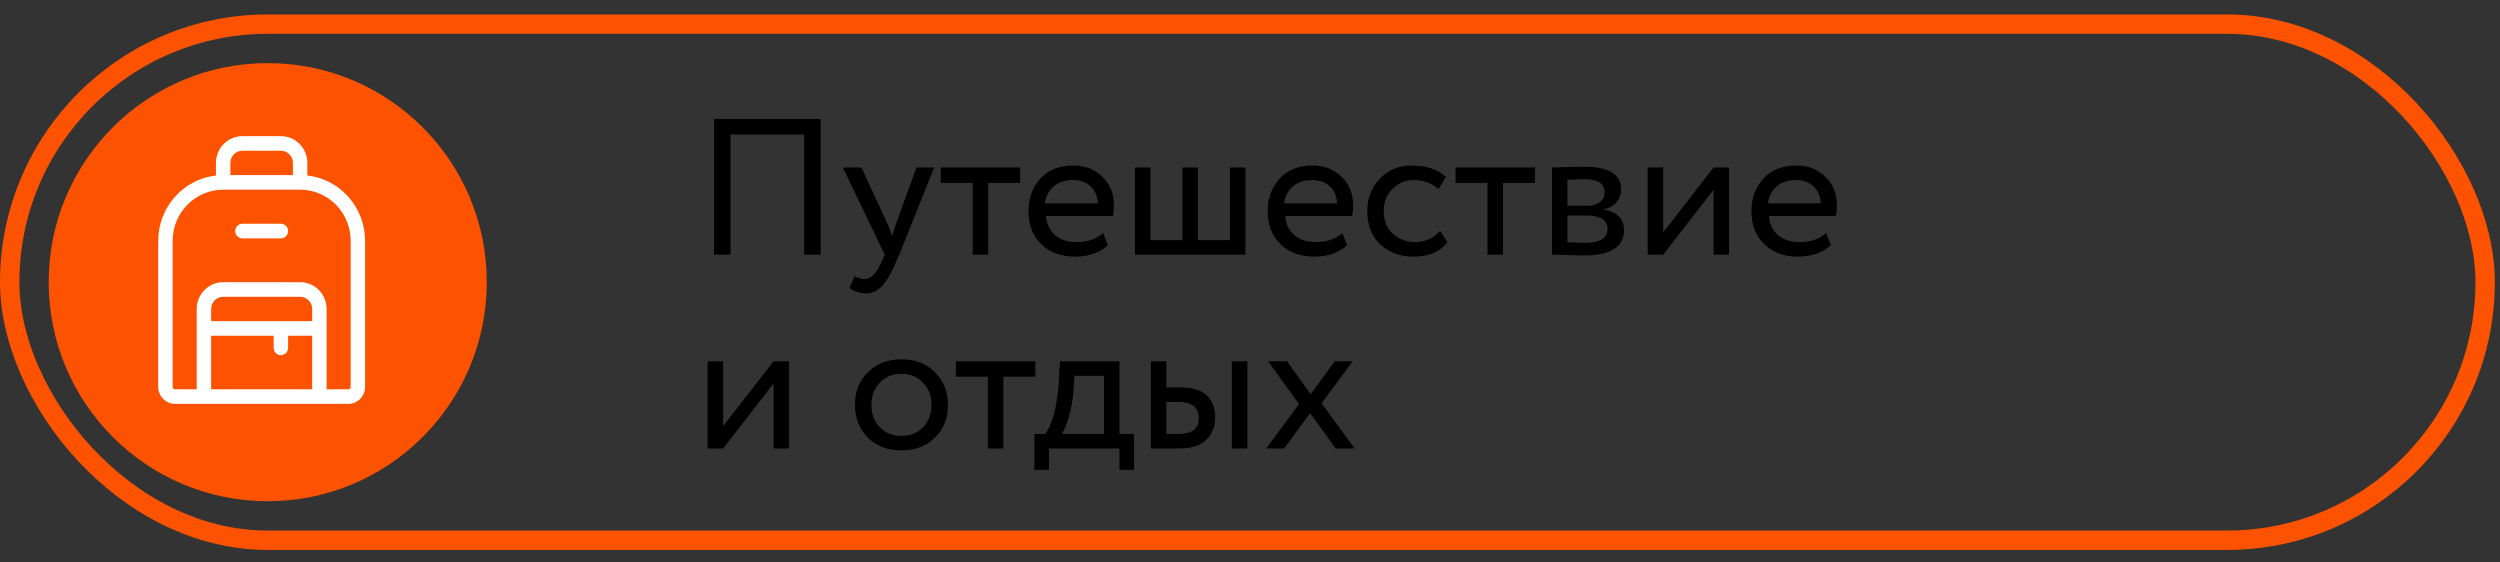 <?xml version="1.0" encoding="UTF-8"?> <svg xmlns="http://www.w3.org/2000/svg" width="129" height="29" viewBox="0 0 129 29" fill="none"><rect x="0" y="0" width="129" height="29" fill="#333333" stroke="none"/> <circle cx="13.815" cy="14.56" r="11.303" fill="#FD5200"></circle> <path d="M42.344 13.141H41.494V6.941H37.694V13.141H36.844V6.141H42.344V13.141ZM47.292 8.641H48.202L46.402 13.141C46.075 13.934 45.792 14.461 45.552 14.721C45.299 15.001 45.009 15.141 44.682 15.141C44.389 15.141 44.105 15.047 43.832 14.861L44.092 14.251C44.305 14.351 44.472 14.401 44.592 14.401C44.779 14.401 44.945 14.321 45.092 14.161C45.245 14.001 45.399 13.741 45.552 13.381L45.652 13.141L43.492 8.641H44.452L45.772 11.501C45.799 11.547 45.889 11.774 46.042 12.181C46.102 11.961 46.172 11.731 46.252 11.491L47.292 8.641ZM50.192 9.441H48.542V8.641H52.642V9.441H50.992V13.141H50.192V9.441ZM56.92 12.021L57.17 12.651C56.736 13.044 56.173 13.241 55.48 13.241C54.746 13.241 54.163 13.027 53.73 12.601C53.29 12.174 53.07 11.604 53.07 10.891C53.07 10.217 53.276 9.658 53.69 9.211C54.096 8.764 54.663 8.541 55.39 8.541C55.99 8.541 56.486 8.734 56.88 9.121C57.28 9.501 57.48 9.994 57.48 10.601C57.48 10.794 57.463 10.974 57.43 11.141H53.97C54.003 11.561 54.16 11.891 54.44 12.131C54.726 12.371 55.093 12.491 55.54 12.491C56.126 12.491 56.586 12.334 56.92 12.021ZM55.35 9.291C54.956 9.291 54.63 9.401 54.37 9.621C54.116 9.841 53.966 10.131 53.92 10.491H56.65C56.63 10.117 56.503 9.824 56.27 9.611C56.043 9.398 55.736 9.291 55.35 9.291ZM64.265 13.141H58.565V8.641H59.365V12.391H61.015V8.641H61.815V12.391H63.465V8.641H64.265V13.141ZM69.263 12.021L69.513 12.651C69.08 13.044 68.517 13.241 67.823 13.241C67.09 13.241 66.507 13.027 66.073 12.601C65.633 12.174 65.413 11.604 65.413 10.891C65.413 10.217 65.62 9.658 66.034 9.211C66.44 8.764 67.007 8.541 67.734 8.541C68.334 8.541 68.83 8.734 69.224 9.121C69.624 9.501 69.823 9.994 69.823 10.601C69.823 10.794 69.807 10.974 69.773 11.141H66.314C66.347 11.561 66.504 11.891 66.784 12.131C67.07 12.371 67.437 12.491 67.883 12.491C68.47 12.491 68.93 12.334 69.263 12.021ZM67.694 9.291C67.3 9.291 66.974 9.401 66.713 9.621C66.46 9.841 66.31 10.131 66.263 10.491H68.993C68.974 10.117 68.847 9.824 68.614 9.611C68.387 9.398 68.08 9.291 67.694 9.291ZM74.31 11.911L74.69 12.491C74.304 12.991 73.727 13.241 72.96 13.241C72.24 13.241 71.657 13.027 71.21 12.601C70.77 12.174 70.55 11.604 70.55 10.891C70.55 10.231 70.767 9.674 71.2 9.221C71.634 8.768 72.177 8.541 72.83 8.541C73.617 8.541 74.207 8.738 74.6 9.131L74.23 9.761C73.884 9.448 73.454 9.291 72.94 9.291C72.52 9.291 72.157 9.444 71.85 9.751C71.55 10.051 71.4 10.431 71.4 10.891C71.4 11.377 71.554 11.764 71.86 12.051C72.174 12.344 72.56 12.491 73.02 12.491C73.54 12.491 73.97 12.297 74.31 11.911ZM76.754 9.441H75.105V8.641H79.204V9.441H77.555V13.141H76.754V9.441ZM80.079 13.141V8.641C80.112 8.641 80.159 8.641 80.219 8.641C80.279 8.634 80.365 8.631 80.479 8.631C80.592 8.624 80.695 8.621 80.789 8.621C81.282 8.608 81.589 8.601 81.709 8.601C83.002 8.601 83.649 8.988 83.649 9.761C83.649 10.027 83.565 10.258 83.399 10.451C83.232 10.637 83.015 10.751 82.749 10.791V10.811C83.449 10.938 83.799 11.291 83.799 11.871C83.799 12.744 83.109 13.181 81.729 13.181C81.662 13.181 81.369 13.174 80.849 13.161C80.749 13.161 80.639 13.158 80.519 13.151C80.399 13.151 80.305 13.148 80.239 13.141C80.172 13.141 80.119 13.141 80.079 13.141ZM81.839 11.121H80.879V12.501C81.359 12.521 81.665 12.531 81.799 12.531C82.565 12.531 82.949 12.291 82.949 11.811C82.949 11.351 82.579 11.121 81.839 11.121ZM81.769 9.251C81.575 9.251 81.279 9.261 80.879 9.281V10.621H81.889C82.162 10.621 82.382 10.557 82.549 10.431C82.715 10.304 82.799 10.134 82.799 9.921C82.799 9.474 82.455 9.251 81.769 9.251ZM88.42 9.791L85.82 13.141H85.02V8.641H85.82V11.991L88.42 8.641H89.22V13.141H88.42V9.791ZM94.225 12.021L94.475 12.651C94.041 13.044 93.478 13.241 92.784 13.241C92.051 13.241 91.468 13.027 91.034 12.601C90.594 12.174 90.374 11.604 90.374 10.891C90.374 10.217 90.581 9.658 90.995 9.211C91.401 8.764 91.968 8.541 92.695 8.541C93.294 8.541 93.791 8.734 94.184 9.121C94.585 9.501 94.784 9.994 94.784 10.601C94.784 10.794 94.768 10.974 94.734 11.141H91.275C91.308 11.561 91.465 11.891 91.745 12.131C92.031 12.371 92.398 12.491 92.844 12.491C93.431 12.491 93.891 12.334 94.225 12.021ZM92.654 9.291C92.261 9.291 91.934 9.401 91.674 9.621C91.421 9.841 91.271 10.131 91.225 10.491H93.954C93.934 10.117 93.808 9.824 93.575 9.611C93.348 9.398 93.041 9.291 92.654 9.291ZM39.914 19.791L37.314 23.141H36.514V18.641H37.314V21.991L39.914 18.641H40.714V23.141H39.914V19.791ZM44.775 22.581C44.335 22.128 44.115 21.564 44.115 20.891C44.115 20.211 44.335 19.651 44.775 19.211C45.221 18.764 45.801 18.541 46.515 18.541C47.228 18.541 47.805 18.764 48.245 19.211C48.691 19.651 48.915 20.211 48.915 20.891C48.915 21.571 48.691 22.134 48.245 22.581C47.805 23.021 47.228 23.241 46.515 23.241C45.808 23.241 45.228 23.021 44.775 22.581ZM45.405 19.741C45.111 20.034 44.965 20.418 44.965 20.891C44.965 21.364 45.108 21.747 45.395 22.041C45.688 22.341 46.061 22.491 46.515 22.491C46.968 22.491 47.338 22.344 47.625 22.051C47.918 21.751 48.065 21.364 48.065 20.891C48.065 20.431 47.918 20.047 47.625 19.741C47.338 19.441 46.968 19.291 46.515 19.291C46.061 19.291 45.691 19.441 45.405 19.741ZM50.973 19.441H49.323V18.641H53.423V19.441H51.773V23.141H50.973V19.441ZM54.125 24.241H53.375V22.391H53.935C54.101 22.184 54.248 21.851 54.375 21.391C54.501 20.924 54.585 20.404 54.625 19.831L54.695 18.641H57.765V22.391H58.515V24.241H57.765V23.141H54.125V24.241ZM55.445 19.391L55.395 20.141C55.355 20.641 55.275 21.098 55.155 21.511C55.035 21.924 54.911 22.218 54.785 22.391H56.965V19.391H55.445ZM60.835 23.141H59.385V18.641H60.185V19.991H60.925C61.539 19.991 61.989 20.131 62.275 20.411C62.562 20.684 62.705 21.061 62.705 21.541C62.705 21.994 62.555 22.374 62.255 22.681C61.969 22.988 61.495 23.141 60.835 23.141ZM64.365 23.141H63.565V18.641H64.365V23.141ZM60.775 20.741H60.185V22.391H60.765C61.145 22.391 61.422 22.324 61.595 22.191C61.769 22.058 61.855 21.851 61.855 21.571C61.855 21.017 61.495 20.741 60.775 20.741ZM68.871 18.641H69.801L68.191 20.811L69.901 23.141H68.921L67.601 21.321L66.261 23.141H65.331L67.031 20.851L65.431 18.641H66.411L67.631 20.341L68.871 18.641Z" fill="black"></path> <rect x="0.5" y="1.245" width="127.734" height="26.631" rx="13.315" stroke="#FD5200"></rect> <path d="M15.86 9.056V8.406C15.86 8.04 15.716 7.688 15.46 7.429C15.204 7.17 14.857 7.025 14.494 7.025H12.508C12.146 7.025 11.799 7.17 11.543 7.429C11.287 7.688 11.143 8.04 11.143 8.406V9.056C10.324 9.149 9.568 9.544 9.018 10.166C8.469 10.787 8.165 11.591 8.164 12.425V19.961C8.164 20.194 8.255 20.418 8.418 20.582C8.581 20.747 8.802 20.84 9.033 20.84H17.97C18.201 20.84 18.422 20.747 18.585 20.582C18.747 20.418 18.839 20.194 18.839 19.961V12.425C18.838 11.591 18.534 10.787 17.984 10.166C17.435 9.544 16.679 9.149 15.86 9.056ZM12.508 7.778H14.494C14.659 7.778 14.817 7.844 14.933 7.962C15.05 8.08 15.115 8.24 15.115 8.406V9.034H11.888V8.406C11.888 8.24 11.953 8.08 12.069 7.962C12.186 7.844 12.344 7.778 12.508 7.778ZM16.108 16.57H10.895V15.942C10.895 15.775 10.96 15.616 11.076 15.498C11.193 15.38 11.351 15.314 11.515 15.314H15.488C15.652 15.314 15.81 15.38 15.926 15.498C16.043 15.616 16.108 15.775 16.108 15.942V16.57ZM10.895 17.323H14.122V17.951C14.122 18.051 14.161 18.147 14.231 18.218C14.301 18.288 14.396 18.328 14.494 18.328C14.593 18.328 14.688 18.288 14.758 18.218C14.828 18.147 14.867 18.051 14.867 17.951V17.323H16.108V20.086H10.895V17.323ZM18.094 19.961C18.094 19.994 18.081 20.026 18.058 20.05C18.035 20.073 18.003 20.086 17.97 20.086H16.853V15.942C16.853 15.575 16.709 15.224 16.453 14.965C16.197 14.706 15.85 14.56 15.488 14.56H11.515C11.153 14.56 10.806 14.706 10.55 14.965C10.294 15.224 10.15 15.575 10.15 15.942V20.086H9.033C9 20.086 8.968 20.073 8.945 20.05C8.921 20.026 8.908 19.994 8.908 19.961V12.425C8.908 11.726 9.183 11.055 9.672 10.56C10.161 10.066 10.824 9.788 11.515 9.788H15.488C16.179 9.788 16.842 10.066 17.331 10.56C17.82 11.055 18.094 11.726 18.094 12.425V19.961ZM14.867 11.923C14.867 12.023 14.828 12.119 14.758 12.189C14.688 12.26 14.593 12.3 14.494 12.3H12.508C12.409 12.3 12.315 12.26 12.245 12.189C12.175 12.119 12.136 12.023 12.136 11.923C12.136 11.823 12.175 11.727 12.245 11.656C12.315 11.586 12.409 11.546 12.508 11.546H14.494C14.593 11.546 14.688 11.586 14.758 11.656C14.828 11.727 14.867 11.823 14.867 11.923Z" fill="white"></path> </svg> 